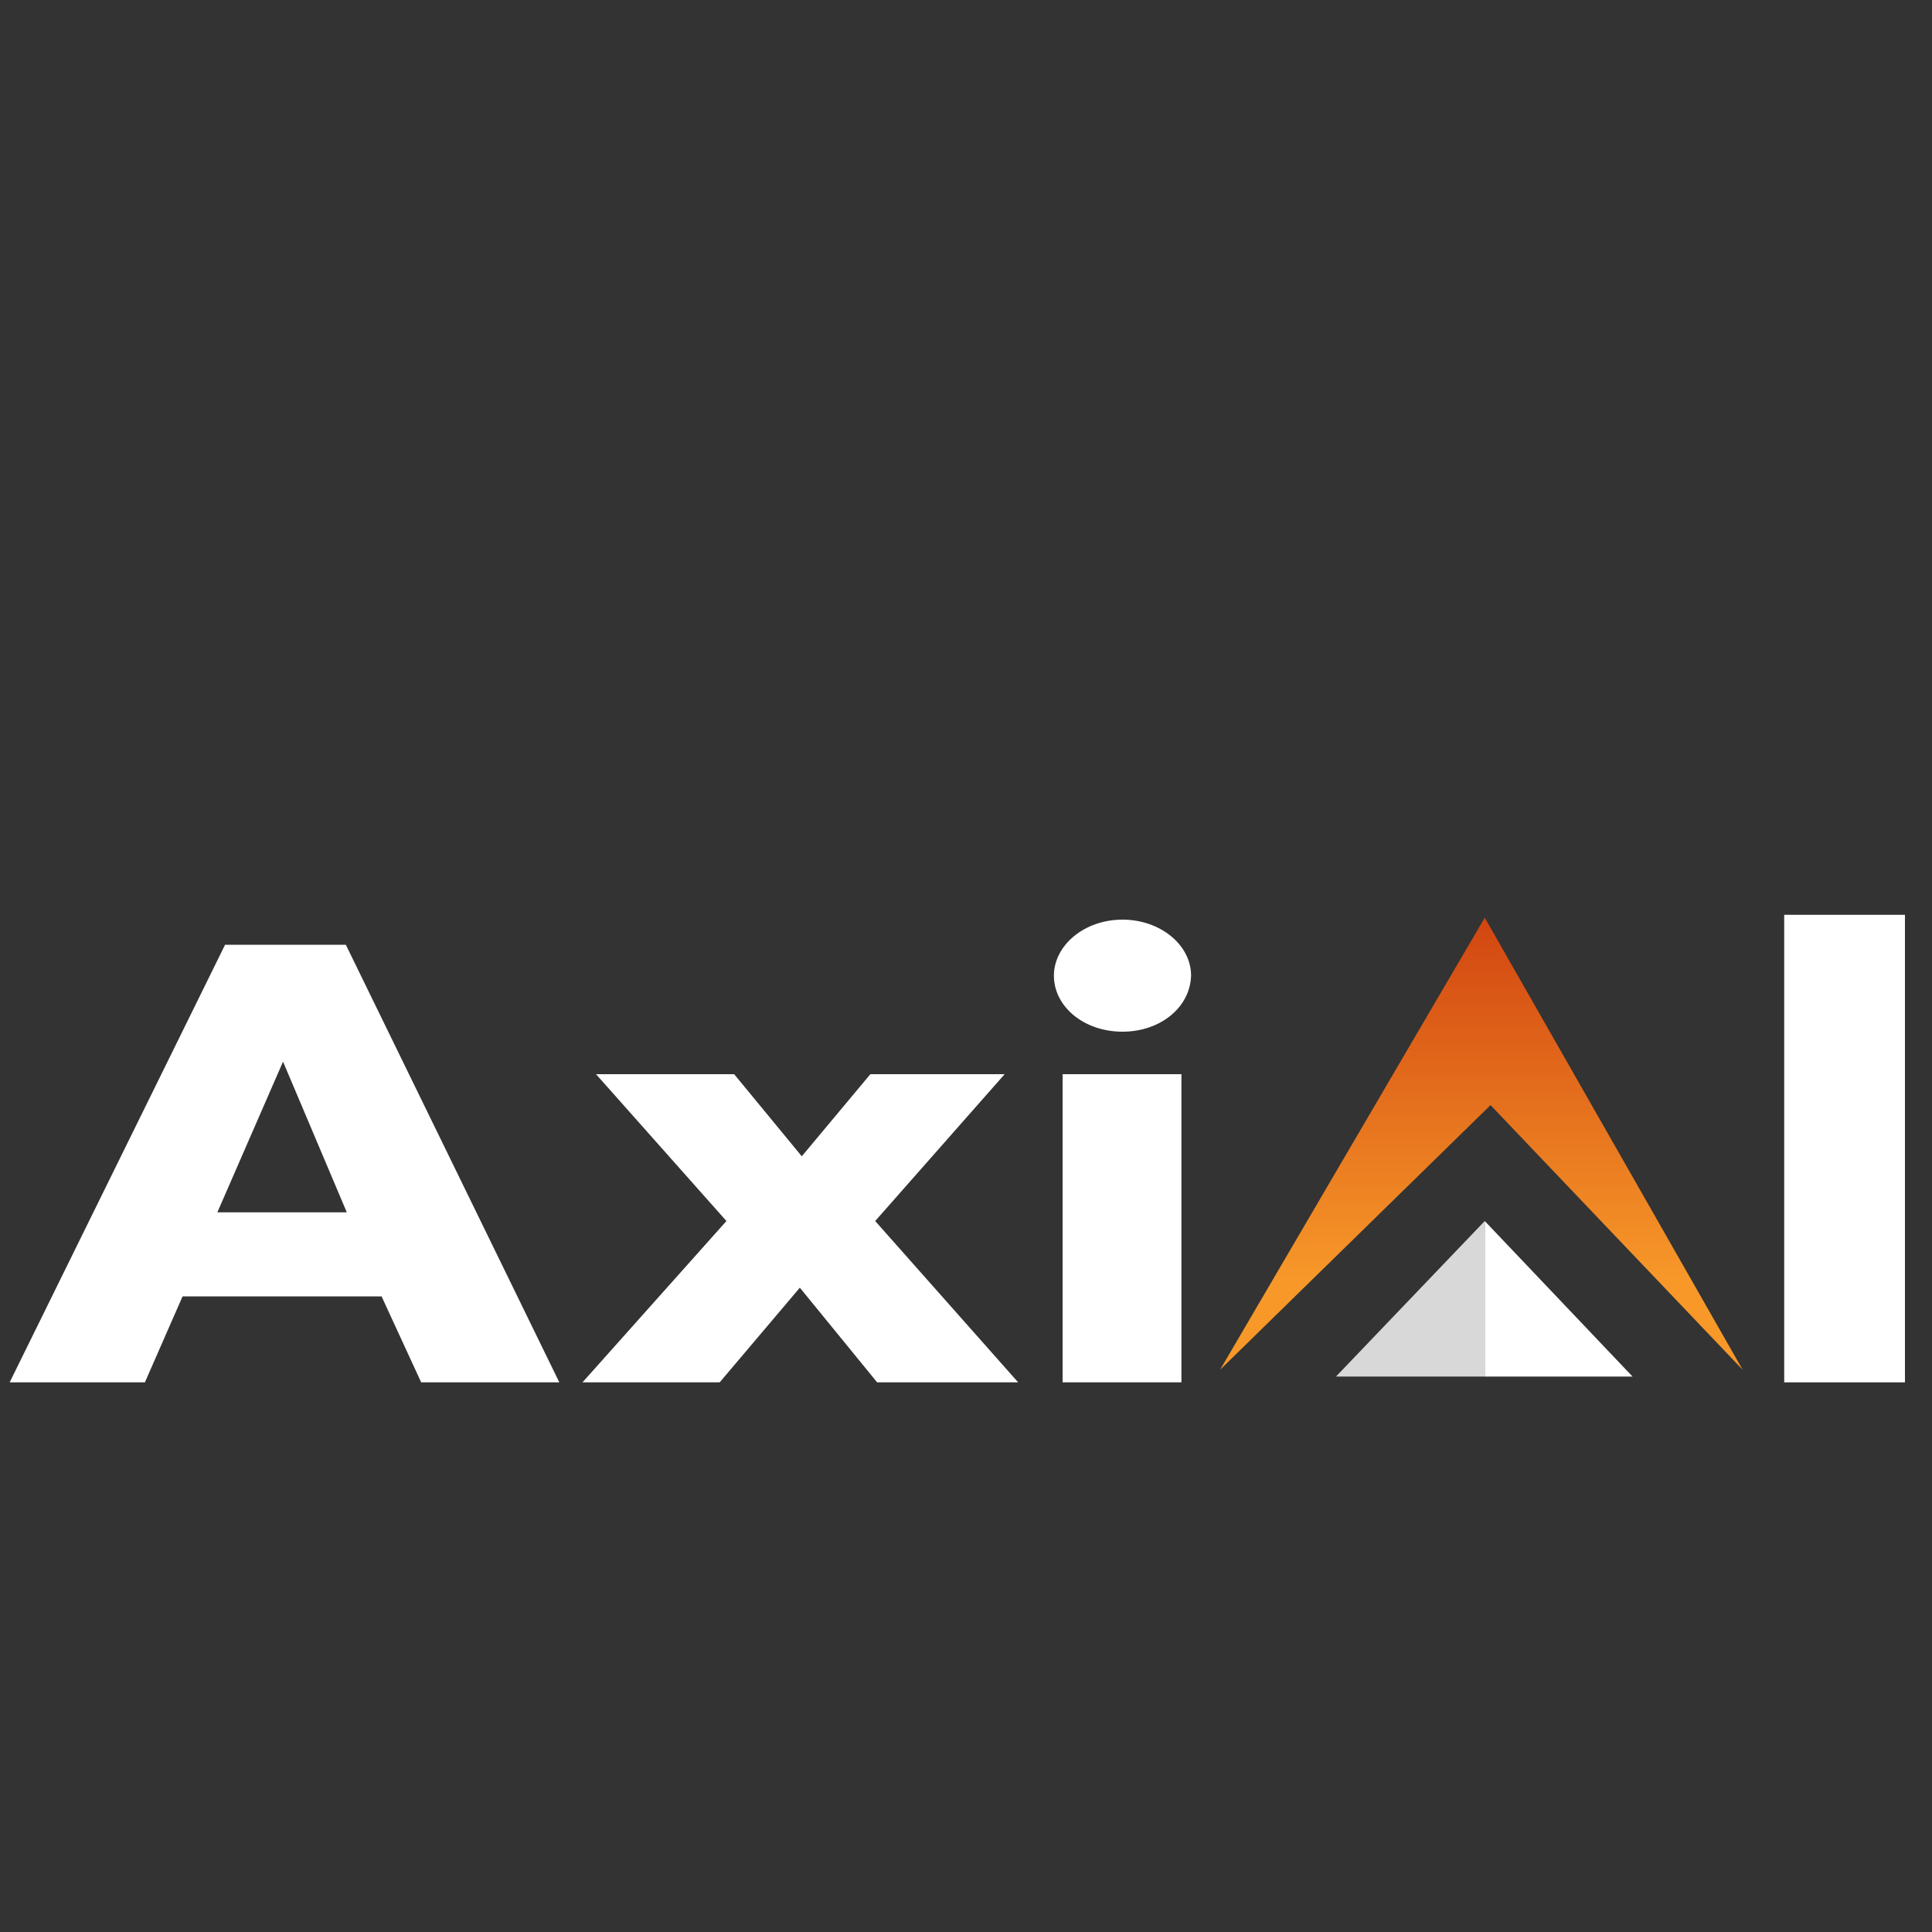 <?xml version="1.0" encoding="utf-8"?>
<!-- Generator: Adobe Illustrator 23.0.3, SVG Export Plug-In . SVG Version: 6.00 Build 0)  -->
<svg version="1.1" id="Layer_1" xmlns="http://www.w3.org/2000/svg" xmlns:xlink="http://www.w3.org/1999/xlink" x="0px" y="0px"
	 viewBox="0 0 200 200" style="enable-background:new 0 0 200 200;" xml:space="preserve">
<rect x="0" y="0" width="200" height="200" fill="#333333" stroke="none"/>
<style type="text/css">
	.st0{fill:#FFFFFF;}
	.st1{fill:url(#SVGID_1_);}
	.st2{fill:#D8D8D8;}
</style>
<title>logo</title>
<g>
	<g>
		<path class="st0" d="M43.6,143.1l-4.1-8.9H18.9l-3.9,8.9H1l22.3-45.3h12.5l22.1,45.3H43.6z M29.3,109.9l-6.8,15.6h13.4L29.3,109.9
			z"/>
		<path class="st0" d="M90.8,143.1l-8-9.8l-8.3,9.8H60.3l14.9-16.7l-13.5-15.2h14.3l7,8.5l7.1-8.5H104l-13.4,15.2l14.8,16.7H90.8z"
			/>
		<path class="st0" d="M116.2,106.8c-4,0-7.1-2.6-7.1-5.8c0-3.1,3.1-5.8,7.1-5.8c3.9,0,7.1,2.6,7.1,5.8
			C123.2,104.3,120.1,106.8,116.2,106.8z M110,143.1v-31.9h12.3v31.9H110z"/>
		<path class="st0" d="M184.7,143.1V94.7h12.5v48.4H184.7z"/>
	</g>
	<g>
		<linearGradient id="SVGID_1_" gradientUnits="userSpaceOnUse" x1="153.33" y1="141.805" x2="153.33" y2="95.048">
			<stop  offset="0.196" style="stop-color:#F79829"/>
			<stop  offset="1" style="stop-color:#D24611"/>
		</linearGradient>
		<polygon class="st1" points="126.3,141.8 154.3,114.4 180.4,141.8 153.7,95 		"/>
		<polygon class="st2" points="138.3,142.5 153.7,126.4 153.7,142.5 		"/>
		<polyline class="st0" points="153.7,142.5 169,142.5 153.7,126.4 		"/>
	</g>
</g>
</svg>
